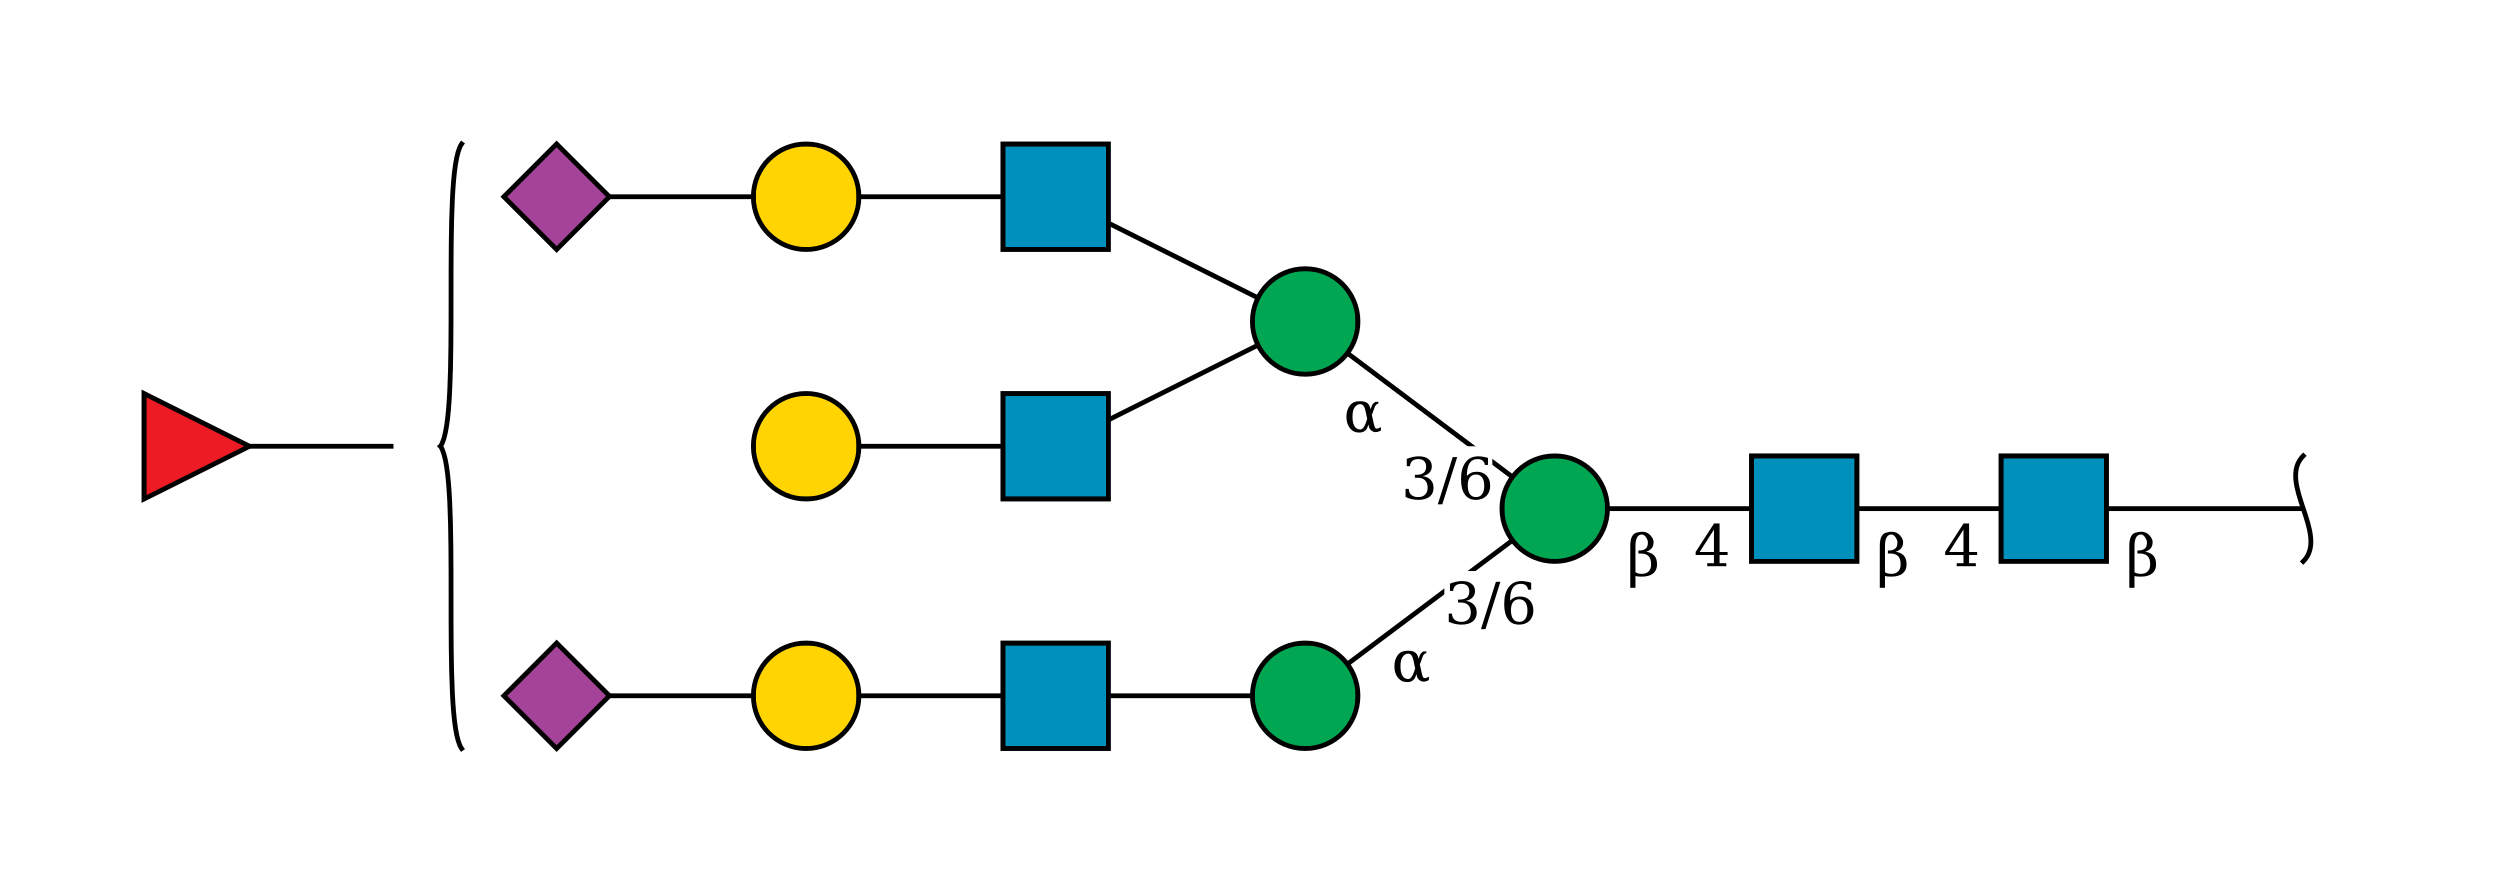 <?xml version="1.0"?>
<!DOCTYPE svg PUBLIC '-//W3C//DTD SVG 1.0//EN'
          'http://www.w3.org/TR/2001/REC-SVG-20010904/DTD/svg10.dtd'>
<svg viewBox="0 0 521 186" xmlns:xlink="http://www.w3.org/1999/xlink" style="fill-opacity:1; color-rendering:auto; color-interpolation:auto; text-rendering:auto; stroke:black; stroke-linecap:square; stroke-miterlimit:10; shape-rendering:auto; stroke-opacity:1; fill:black; stroke-dasharray:none; font-weight:normal; stroke-width:1; font-family:&apos;Dialog&apos;; font-style:normal; stroke-linejoin:miter; font-size:12; stroke-dashoffset:0; image-rendering:auto;" xmlns="http://www.w3.org/2000/svg"
><!--Generated by the Batik Graphics2D SVG Generator--><defs id="genericDefs"
  /><g
  ><defs id="defs1"
    ><clipPath clipPathUnits="userSpaceOnUse" id="clipPath_L2fHt2bneVaFpn49BPOvcZkXQHqieplz"
      ><path d="M417 95 L439 95 L439 117 L417 117 L417 95 Z"
      /></clipPath
      ><clipPath clipPathUnits="userSpaceOnUse" id="clipPath_jCQmY0i9DcH2kLxd6HyIybXrUudP0MDq"
      ><path d="M365 95 L387 95 L387 117 L365 117 L365 95 Z"
      /></clipPath
      ><clipPath clipPathUnits="userSpaceOnUse" id="clipPath_cHFzodm3BW1pw608jY0S7Bp0MjKXRJjx"
      ><path d="M335 106 C335 112.075 330.075 117 324 117 C317.925 117 313 112.075 313 106 C313 99.925 317.925 95 324 95 C330.075 95 335 99.925 335 106 Z"
      /></clipPath
      ><clipPath clipPathUnits="userSpaceOnUse" id="clipPath_Wrr1PmblJXF8TGhOTsQGEaNEprg0lM7Y"
      ><path d="M283 145 C283 151.075 278.075 156 272 156 C265.925 156 261 151.075 261 145 C261 138.925 265.925 134 272 134 C278.075 134 283 138.925 283 145 Z"
      /></clipPath
      ><clipPath clipPathUnits="userSpaceOnUse" id="clipPath_Ch0JisE8cuTrLyniqOYOoenyUjD2TeLm"
      ><path d="M209 134 L231 134 L231 156 L209 156 L209 134 Z"
      /></clipPath
      ><clipPath clipPathUnits="userSpaceOnUse" id="clipPath_m4JgvnayP9uH29fNDzlfhxWDJ2zh5Crr"
      ><path d="M179 145 C179 151.075 174.075 156 168 156 C161.925 156 157 151.075 157 145 C157 138.925 161.925 134 168 134 C174.075 134 179 138.925 179 145 Z"
      /></clipPath
      ><clipPath clipPathUnits="userSpaceOnUse" id="clipPath_A87IEYbt1SY3TjLQXEf1gXWgsb1IAGJg"
      ><path style="fill-rule:evenodd;" d="M116 134 L127 145 L116 156 L105 145 Z"
      /></clipPath
      ><clipPath clipPathUnits="userSpaceOnUse" id="clipPath_YpTLNJ0vBLqJCz9t3eHiPwzD2IOJUq3G"
      ><path d="M283 67 C283 73.075 278.075 78 272 78 C265.925 78 261 73.075 261 67 C261 60.925 265.925 56 272 56 C278.075 56 283 60.925 283 67 Z"
      /></clipPath
      ><clipPath clipPathUnits="userSpaceOnUse" id="clipPath_boJmHw2j55N2nFxwwOnNeW6HSHGKapMv"
      ><path d="M209 82 L231 82 L231 104 L209 104 L209 82 Z"
      /></clipPath
      ><clipPath clipPathUnits="userSpaceOnUse" id="clipPath_L2fHt2bneVaFpn49BPOvcZkXQHqieplz0"
      ><path d="M179 93 C179 99.075 174.075 104 168 104 C161.925 104 157 99.075 157 93 C157 86.925 161.925 82 168 82 C174.075 82 179 86.925 179 93 Z"
      /></clipPath
      ><clipPath clipPathUnits="userSpaceOnUse" id="clipPath_L2fHt2bneVaFpn49BPOvcZkXQHqieplz1"
      ><path d="M209 30 L231 30 L231 52 L209 52 L209 30 Z"
      /></clipPath
      ><clipPath clipPathUnits="userSpaceOnUse" id="clipPath_L2fHt2bneVaFpn49BPOvcZkXQHqieplz2"
      ><path d="M179 41 C179 47.075 174.075 52 168 52 C161.925 52 157 47.075 157 41 C157 34.925 161.925 30 168 30 C174.075 30 179 34.925 179 41 Z"
      /></clipPath
      ><clipPath clipPathUnits="userSpaceOnUse" id="clipPath_L2fHt2bneVaFpn49BPOvcZkXQHqieplz3"
      ><path style="fill-rule:evenodd;" d="M116 30 L127 41 L116 52 L105 41 Z"
      /></clipPath
      ><clipPath clipPathUnits="userSpaceOnUse" id="clipPath_L2fHt2bneVaFpn49BPOvcZkXQHqieplz4"
      ><path style="fill-rule:evenodd;" d="M52 93 L30 104 L30 82 Z"
      /></clipPath
    ></defs
    ><g style="fill:white; text-rendering:optimizeSpeed; stroke:white;"
    ><rect x="0" width="521" height="186" y="0" style="stroke:none;"
    /></g
    ><g style="text-rendering:optimizeSpeed;" ID="l-1:1,2"
    ><polygon style="fill:none;" points=" 480 106 428 106"
    /></g
    ><g style="text-rendering:optimizeSpeed;" ID="r-1:1"
    ><path style="fill:none;" d="M480 95 C474.5 100.5 485.5 111.5 480 117"
    /></g
    ><g style="text-rendering:optimizeSpeed;" ID="l-1:2,3"
    ><polygon style="fill:none;" points=" 428 106 376 106"
    /></g
    ><g ID="r-1:2" style="fill:white; text-rendering:optimizeSpeed; stroke:white;"
    ><rect x="417" y="95" width="22" style="clip-path:url(#clipPath_L2fHt2bneVaFpn49BPOvcZkXQHqieplz); stroke:none;" height="22"
      /><rect x="417" y="95" width="22" style="clip-path:url(#clipPath_L2fHt2bneVaFpn49BPOvcZkXQHqieplz); fill:rgb(0,144,188); stroke:none;" height="22"
      /><rect x="417" y="95" width="22" style="clip-path:url(#clipPath_L2fHt2bneVaFpn49BPOvcZkXQHqieplz); fill:none; stroke:black;" height="22"
      /><rect x="417" y="95" width="22" style="fill:none; stroke:black;" height="22"
    /></g
    ><g style="text-rendering:optimizeSpeed;" ID="l-1:3,4"
    ><polygon style="fill:none;" points=" 376 106 324 106"
    /></g
    ><g ID="r-1:3" style="fill:white; text-rendering:optimizeSpeed; stroke:white;"
    ><rect x="365" y="95" width="22" style="clip-path:url(#clipPath_jCQmY0i9DcH2kLxd6HyIybXrUudP0MDq); stroke:none;" height="22"
      /><rect x="365" y="95" width="22" style="clip-path:url(#clipPath_jCQmY0i9DcH2kLxd6HyIybXrUudP0MDq); fill:rgb(0,144,188); stroke:none;" height="22"
      /><rect x="365" y="95" width="22" style="clip-path:url(#clipPath_jCQmY0i9DcH2kLxd6HyIybXrUudP0MDq); fill:none; stroke:black;" height="22"
      /><rect x="365" y="95" width="22" style="fill:none; stroke:black;" height="22"
    /></g
    ><g style="text-rendering:optimizeSpeed;" ID="l-1:4,5"
    ><polygon style="fill:none;" points=" 324 106 272 145"
    /></g
    ><g style="text-rendering:optimizeSpeed;" ID="l-1:4,6"
    ><polygon style="fill:none;" points=" 324 106 272 67"
    /></g
    ><g ID="r-1:4" style="fill:white; text-rendering:optimizeSpeed; stroke:white;"
    ><circle r="11" style="clip-path:url(#clipPath_cHFzodm3BW1pw608jY0S7Bp0MjKXRJjx); stroke:none;" cx="324" cy="106"
      /><rect x="313" y="95" width="22" style="clip-path:url(#clipPath_cHFzodm3BW1pw608jY0S7Bp0MjKXRJjx); fill:rgb(0,166,81); stroke:none;" height="22"
      /><rect x="313" y="95" width="22" style="clip-path:url(#clipPath_cHFzodm3BW1pw608jY0S7Bp0MjKXRJjx); fill:none; stroke:black;" height="22"
      /><circle r="11" style="fill:none; stroke:black;" cx="324" cy="106"
    /></g
    ><g style="text-rendering:optimizeSpeed;" ID="l-1:5,7"
    ><polygon style="fill:none;" points=" 272 145 220 145"
    /></g
    ><g ID="r-1:5" style="fill:white; text-rendering:optimizeSpeed; stroke:white;"
    ><circle r="11" style="clip-path:url(#clipPath_Wrr1PmblJXF8TGhOTsQGEaNEprg0lM7Y); stroke:none;" cx="272" cy="145"
      /><rect x="261" y="134" width="22" style="clip-path:url(#clipPath_Wrr1PmblJXF8TGhOTsQGEaNEprg0lM7Y); fill:rgb(0,166,81); stroke:none;" height="22"
      /><rect x="261" y="134" width="22" style="clip-path:url(#clipPath_Wrr1PmblJXF8TGhOTsQGEaNEprg0lM7Y); fill:none; stroke:black;" height="22"
      /><circle r="11" style="fill:none; stroke:black;" cx="272" cy="145"
    /></g
    ><g style="text-rendering:optimizeSpeed;" ID="l-1:7,8"
    ><polygon style="fill:none;" points=" 220 145 168 145"
    /></g
    ><g ID="r-1:7" style="fill:white; text-rendering:optimizeSpeed; stroke:white;"
    ><rect x="209" y="134" width="22" style="clip-path:url(#clipPath_Ch0JisE8cuTrLyniqOYOoenyUjD2TeLm); stroke:none;" height="22"
      /><rect x="209" y="134" width="22" style="clip-path:url(#clipPath_Ch0JisE8cuTrLyniqOYOoenyUjD2TeLm); fill:rgb(0,144,188); stroke:none;" height="22"
      /><rect x="209" y="134" width="22" style="clip-path:url(#clipPath_Ch0JisE8cuTrLyniqOYOoenyUjD2TeLm); fill:none; stroke:black;" height="22"
      /><rect x="209" y="134" width="22" style="fill:none; stroke:black;" height="22"
    /></g
    ><g style="text-rendering:optimizeSpeed;" ID="l-1:8,9"
    ><polygon style="fill:none;" points=" 168 145 116 145"
    /></g
    ><g ID="r-1:8" style="fill:white; text-rendering:optimizeSpeed; stroke:white;"
    ><circle r="11" style="clip-path:url(#clipPath_m4JgvnayP9uH29fNDzlfhxWDJ2zh5Crr); stroke:none;" cx="168" cy="145"
      /><rect x="157" y="134" width="22" style="clip-path:url(#clipPath_m4JgvnayP9uH29fNDzlfhxWDJ2zh5Crr); fill:rgb(255,212,0); stroke:none;" height="22"
      /><rect x="157" y="134" width="22" style="clip-path:url(#clipPath_m4JgvnayP9uH29fNDzlfhxWDJ2zh5Crr); fill:none; stroke:black;" height="22"
      /><circle r="11" style="fill:none; stroke:black;" cx="168" cy="145"
    /></g
    ><g ID="r-1:9" style="fill:white; text-rendering:optimizeSpeed; stroke:white;"
    ><polygon style="stroke:none; clip-path:url(#clipPath_A87IEYbt1SY3TjLQXEf1gXWgsb1IAGJg);" points=" 116 134 127 145 116 156 105 145"
      /><rect x="105" y="134" width="22" style="clip-path:url(#clipPath_A87IEYbt1SY3TjLQXEf1gXWgsb1IAGJg); fill:rgb(165,67,153); stroke:none;" height="22"
      /><rect x="105" y="134" width="22" style="clip-path:url(#clipPath_A87IEYbt1SY3TjLQXEf1gXWgsb1IAGJg); fill:none; stroke:black;" height="22"
      /><polygon style="fill:none; stroke:black;" points=" 116 134 127 145 116 156 105 145"
    /></g
    ><g style="text-rendering:optimizeSpeed;" ID="l-1:6,10"
    ><polygon style="fill:none;" points=" 272 67 220 93"
    /></g
    ><g style="text-rendering:optimizeSpeed;" ID="l-1:6,11"
    ><polygon style="fill:none;" points=" 272 67 220 41"
    /></g
    ><g ID="r-1:6" style="fill:white; text-rendering:optimizeSpeed; stroke:white;"
    ><circle r="11" style="clip-path:url(#clipPath_YpTLNJ0vBLqJCz9t3eHiPwzD2IOJUq3G); stroke:none;" cx="272" cy="67"
      /><rect x="261" y="56" width="22" style="clip-path:url(#clipPath_YpTLNJ0vBLqJCz9t3eHiPwzD2IOJUq3G); fill:rgb(0,166,81); stroke:none;" height="22"
      /><rect x="261" y="56" width="22" style="clip-path:url(#clipPath_YpTLNJ0vBLqJCz9t3eHiPwzD2IOJUq3G); fill:none; stroke:black;" height="22"
      /><circle r="11" style="fill:none; stroke:black;" cx="272" cy="67"
    /></g
    ><g style="text-rendering:optimizeSpeed;" ID="l-1:10,12"
    ><polygon style="fill:none;" points=" 220 93 168 93"
    /></g
    ><g ID="r-1:10" style="fill:white; text-rendering:optimizeSpeed; stroke:white;"
    ><rect x="209" y="82" width="22" style="clip-path:url(#clipPath_boJmHw2j55N2nFxwwOnNeW6HSHGKapMv); stroke:none;" height="22"
      /><rect x="209" y="82" width="22" style="clip-path:url(#clipPath_boJmHw2j55N2nFxwwOnNeW6HSHGKapMv); fill:rgb(0,144,188); stroke:none;" height="22"
      /><rect x="209" y="82" width="22" style="clip-path:url(#clipPath_boJmHw2j55N2nFxwwOnNeW6HSHGKapMv); fill:none; stroke:black;" height="22"
      /><rect x="209" y="82" width="22" style="fill:none; stroke:black;" height="22"
    /></g
    ><g ID="r-1:12" style="fill:white; text-rendering:optimizeSpeed; stroke:white;"
    ><circle r="11" style="clip-path:url(#clipPath_L2fHt2bneVaFpn49BPOvcZkXQHqieplz0); stroke:none;" cx="168" cy="93"
      /><rect x="157" y="82" width="22" style="clip-path:url(#clipPath_L2fHt2bneVaFpn49BPOvcZkXQHqieplz0); fill:rgb(255,212,0); stroke:none;" height="22"
      /><rect x="157" y="82" width="22" style="clip-path:url(#clipPath_L2fHt2bneVaFpn49BPOvcZkXQHqieplz0); fill:none; stroke:black;" height="22"
      /><circle r="11" style="fill:none; stroke:black;" cx="168" cy="93"
    /></g
    ><g style="text-rendering:optimizeSpeed;" ID="l-1:11,13"
    ><polygon style="fill:none;" points=" 220 41 168 41"
    /></g
    ><g ID="r-1:11" style="fill:white; text-rendering:optimizeSpeed; stroke:white;"
    ><rect x="209" y="30" width="22" style="clip-path:url(#clipPath_L2fHt2bneVaFpn49BPOvcZkXQHqieplz1); stroke:none;" height="22"
      /><rect x="209" y="30" width="22" style="clip-path:url(#clipPath_L2fHt2bneVaFpn49BPOvcZkXQHqieplz1); fill:rgb(0,144,188); stroke:none;" height="22"
      /><rect x="209" y="30" width="22" style="clip-path:url(#clipPath_L2fHt2bneVaFpn49BPOvcZkXQHqieplz1); fill:none; stroke:black;" height="22"
      /><rect x="209" y="30" width="22" style="fill:none; stroke:black;" height="22"
    /></g
    ><g style="text-rendering:optimizeSpeed;" ID="l-1:13,14"
    ><polygon style="fill:none;" points=" 168 41 116 41"
    /></g
    ><g ID="r-1:13" style="fill:white; text-rendering:optimizeSpeed; stroke:white;"
    ><circle r="11" style="clip-path:url(#clipPath_L2fHt2bneVaFpn49BPOvcZkXQHqieplz2); stroke:none;" cx="168" cy="41"
      /><rect x="157" y="30" width="22" style="clip-path:url(#clipPath_L2fHt2bneVaFpn49BPOvcZkXQHqieplz2); fill:rgb(255,212,0); stroke:none;" height="22"
      /><rect x="157" y="30" width="22" style="clip-path:url(#clipPath_L2fHt2bneVaFpn49BPOvcZkXQHqieplz2); fill:none; stroke:black;" height="22"
      /><circle r="11" style="fill:none; stroke:black;" cx="168" cy="41"
    /></g
    ><g ID="r-1:14" style="fill:white; text-rendering:optimizeSpeed; stroke:white;"
    ><polygon style="stroke:none; clip-path:url(#clipPath_L2fHt2bneVaFpn49BPOvcZkXQHqieplz3);" points=" 116 30 127 41 116 52 105 41"
      /><rect x="105" y="30" width="22" style="clip-path:url(#clipPath_L2fHt2bneVaFpn49BPOvcZkXQHqieplz3); fill:rgb(165,67,153); stroke:none;" height="22"
      /><rect x="105" y="30" width="22" style="clip-path:url(#clipPath_L2fHt2bneVaFpn49BPOvcZkXQHqieplz3); fill:none; stroke:black;" height="22"
      /><polygon style="fill:none; stroke:black;" points=" 116 30 127 41 116 52 105 41"
    /></g
    ><g ID="li-1:4,5" style="fill:white; text-rendering:optimizeSpeed; font-family:&apos;Serif&apos;; stroke:white;"
    ><rect x="301" width="19" height="11" y="119" style="stroke:none;"
      /><path d="M302.172 121.625 Q302.859 121.359 303.484 121.234 Q304.109 121.094 304.656 121.094 Q305.953 121.094 306.672 121.656 Q307.391 122.203 307.391 123.188 Q307.391 123.969 306.891 124.5 Q306.391 125.031 305.484 125.219 Q306.562 125.375 307.156 126.016 Q307.75 126.641 307.75 127.641 Q307.75 128.859 306.922 129.516 Q306.094 130.172 304.547 130.172 Q303.859 130.172 303.203 130.016 Q302.562 129.875 301.922 129.578 L301.922 127.875 L302.578 127.875 Q302.625 128.719 303.141 129.156 Q303.656 129.594 304.578 129.594 Q305.469 129.594 305.984 129.078 Q306.516 128.547 306.516 127.656 Q306.516 126.625 305.969 126.094 Q305.438 125.562 304.406 125.562 L303.859 125.562 L303.859 124.953 L304.141 124.953 Q305.172 124.953 305.688 124.531 Q306.203 124.109 306.203 123.25 Q306.203 122.484 305.781 122.078 Q305.359 121.672 304.562 121.672 Q303.766 121.672 303.328 122.047 Q302.906 122.422 302.828 123.156 L302.172 123.156 L302.172 121.625 ZM311.744 121.25 L312.682 121.25 L309.572 131.109 L308.635 131.109 L311.744 121.25 ZM316.6 129.594 Q317.428 129.594 317.865 128.984 Q318.318 128.375 318.318 127.234 Q318.318 126.109 317.865 125.5 Q317.428 124.891 316.6 124.891 Q315.772 124.891 315.318 125.484 Q314.881 126.062 314.881 127.172 Q314.881 128.328 315.318 128.969 Q315.772 129.594 316.6 129.594 ZM314.693 125.188 Q315.1 124.75 315.6 124.531 Q316.1 124.312 316.74 124.312 Q318.037 124.312 318.787 125.094 Q319.553 125.875 319.553 127.234 Q319.553 128.562 318.74 129.375 Q317.928 130.172 316.553 130.172 Q315.068 130.172 314.272 129.062 Q313.475 127.953 313.475 125.906 Q313.475 123.609 314.412 122.359 Q315.365 121.094 317.084 121.094 Q317.553 121.094 318.053 121.188 Q318.568 121.266 319.1 121.438 L319.1 122.891 L318.443 122.891 Q318.365 122.297 317.975 121.984 Q317.6 121.672 316.959 121.672 Q315.818 121.672 315.256 122.531 Q314.709 123.391 314.693 125.188 Z" style="fill:black; stroke:none;"
      /><rect x="290" width="8" height="8" y="134" style="stroke:none;"
      /><path d="M295.188 140.469 L294.953 141.109 Q294.766 141.625 294.203 141.938 Q293.844 142.156 293.203 142.141 Q292.047 142.141 291.328 141.234 Q290.594 140.328 290.594 138.859 Q290.594 137.422 291.328 136.484 Q292.016 135.594 293.453 135.609 Q294.453 135.609 294.953 136 Q295.406 136.344 295.578 137.094 L295.625 137.312 L295.844 136.672 Q296.062 136.047 296.656 135.75 L297.25 135.75 L297.25 136.094 Q296.688 136.266 296.5 136.812 L295.891 138.484 L296.297 140.281 Q296.5 141.203 296.734 141.297 Q297.047 141.438 297.781 141 L297.781 141.719 Q296.594 142.406 295.75 141.688 Q295.375 141.359 295.266 140.875 L295.188 140.469 ZM294.922 139.312 L294.562 137.594 Q294.266 136.219 293.469 136.219 Q292.797 136.203 292.281 136.938 Q291.859 137.516 291.859 138.875 Q291.859 140.172 292.281 140.828 Q292.75 141.547 293.531 141.5 Q294.203 141.438 294.688 140 L294.922 139.312 Z" style="fill:black; stroke:none;"
    /></g
    ><g ID="li-1:4,6" style="fill:white; text-rendering:optimizeSpeed; font-family:&apos;Serif&apos;; stroke:white;"
    ><rect x="292" width="19" height="11" y="93" style="stroke:none;"
      /><path d="M293.172 95.625 Q293.859 95.359 294.484 95.234 Q295.109 95.094 295.656 95.094 Q296.953 95.094 297.672 95.656 Q298.391 96.203 298.391 97.188 Q298.391 97.969 297.891 98.5 Q297.391 99.031 296.484 99.219 Q297.562 99.375 298.156 100.016 Q298.75 100.641 298.75 101.641 Q298.75 102.859 297.922 103.516 Q297.094 104.172 295.547 104.172 Q294.859 104.172 294.203 104.016 Q293.562 103.875 292.922 103.578 L292.922 101.875 L293.578 101.875 Q293.625 102.719 294.141 103.156 Q294.656 103.594 295.578 103.594 Q296.469 103.594 296.984 103.078 Q297.516 102.547 297.516 101.656 Q297.516 100.625 296.969 100.094 Q296.438 99.562 295.406 99.562 L294.859 99.562 L294.859 98.953 L295.141 98.953 Q296.172 98.953 296.688 98.531 Q297.203 98.109 297.203 97.25 Q297.203 96.484 296.781 96.078 Q296.359 95.672 295.562 95.672 Q294.766 95.672 294.328 96.047 Q293.906 96.422 293.828 97.156 L293.172 97.156 L293.172 95.625 ZM302.744 95.25 L303.682 95.25 L300.572 105.109 L299.635 105.109 L302.744 95.25 ZM307.6 103.594 Q308.428 103.594 308.865 102.984 Q309.318 102.375 309.318 101.234 Q309.318 100.109 308.865 99.5 Q308.428 98.891 307.6 98.891 Q306.772 98.891 306.318 99.484 Q305.881 100.062 305.881 101.172 Q305.881 102.328 306.318 102.969 Q306.772 103.594 307.6 103.594 ZM305.693 99.188 Q306.1 98.75 306.6 98.531 Q307.1 98.312 307.74 98.312 Q309.037 98.312 309.787 99.094 Q310.553 99.875 310.553 101.234 Q310.553 102.562 309.74 103.375 Q308.928 104.172 307.553 104.172 Q306.068 104.172 305.272 103.062 Q304.475 101.953 304.475 99.906 Q304.475 97.609 305.412 96.359 Q306.365 95.094 308.084 95.094 Q308.553 95.094 309.053 95.188 Q309.568 95.266 310.1 95.438 L310.1 96.891 L309.443 96.891 Q309.365 96.297 308.975 95.984 Q308.6 95.672 307.959 95.672 Q306.818 95.672 306.256 96.531 Q305.709 97.391 305.693 99.188 Z" style="fill:black; stroke:none;"
      /><rect x="280" width="8" height="8" y="82" style="stroke:none;"
      /><path d="M285.188 88.469 L284.953 89.109 Q284.766 89.625 284.203 89.938 Q283.844 90.156 283.203 90.141 Q282.047 90.141 281.328 89.234 Q280.594 88.328 280.594 86.859 Q280.594 85.422 281.328 84.484 Q282.016 83.594 283.453 83.609 Q284.453 83.609 284.953 84 Q285.406 84.344 285.578 85.094 L285.625 85.312 L285.844 84.672 Q286.062 84.047 286.656 83.75 L287.25 83.75 L287.25 84.094 Q286.688 84.266 286.5 84.812 L285.891 86.484 L286.297 88.281 Q286.5 89.203 286.734 89.297 Q287.047 89.438 287.781 89 L287.781 89.719 Q286.594 90.406 285.75 89.688 Q285.375 89.359 285.266 88.875 L285.188 88.469 ZM284.922 87.312 L284.562 85.594 Q284.266 84.219 283.469 84.219 Q282.797 84.203 282.281 84.938 Q281.859 85.516 281.859 86.875 Q281.859 88.172 282.281 88.828 Q282.75 89.547 283.531 89.5 Q284.203 89.438 284.688 88 L284.922 87.312 Z" style="fill:black; stroke:none;"
    /></g
    ><g ID="li-1:3,4" style="fill:white; text-rendering:optimizeSpeed; font-family:&apos;Serif&apos;; stroke:white;"
    ><rect x="353" width="8" height="9" y="109" style="stroke:none;"
      /><path d="M357.188 115.031 L357.188 110.375 L354.203 115.031 L357.188 115.031 ZM359.766 118 L355.781 118 L355.781 117.375 L357.188 117.375 L357.188 115.656 L353.375 115.656 L353.375 115.016 L357.203 109.094 L358.359 109.094 L358.359 115.031 L360.031 115.031 L360.031 115.656 L358.359 115.656 L358.359 117.375 L359.766 117.375 L359.766 118 Z" style="fill:black; stroke:none;"
      /><rect x="339" width="7" height="13" y="107" style="stroke:none;"
      /><path d="M340.828 119.25 Q341.297 119.594 342.172 119.594 Q343.062 119.594 343.578 119.078 Q344.094 118.547 344.094 117.656 Q344.094 116.422 343.562 115.891 Q343.016 115.359 342 115.359 L341.438 115.359 L341.438 114.719 L341.734 114.719 Q342.484 114.719 343 114.297 Q343.422 113.953 343.422 113.016 Q343.422 112.609 343.141 112.141 Q342.688 111.375 342.156 111.391 Q340.828 111.438 340.828 113.781 L340.828 119.25 ZM339.75 122.5 L339.75 113.781 Q339.75 111.328 341.078 111 Q341.766 110.812 342.25 110.812 Q343.344 110.812 344.047 111.672 Q344.609 112.359 344.609 112.938 Q344.609 113.781 344.203 114.266 Q343.797 114.75 343.062 114.984 Q344.141 115.141 344.75 115.781 Q345.328 116.406 345.328 117.641 Q345.328 118.859 344.5 119.516 Q343.688 120.172 342.141 120.172 Q341.188 120.172 340.828 120.031 L340.828 122.5 L339.75 122.5 Z" style="fill:black; stroke:none;"
    /></g
    ><g ID="li-1:2,3" style="fill:white; text-rendering:optimizeSpeed; font-family:&apos;Serif&apos;; stroke:white;"
    ><rect x="405" width="8" height="9" y="109" style="stroke:none;"
      /><path d="M409.188 115.031 L409.188 110.375 L406.203 115.031 L409.188 115.031 ZM411.766 118 L407.781 118 L407.781 117.375 L409.188 117.375 L409.188 115.656 L405.375 115.656 L405.375 115.016 L409.203 109.094 L410.359 109.094 L410.359 115.031 L412.031 115.031 L412.031 115.656 L410.359 115.656 L410.359 117.375 L411.766 117.375 L411.766 118 Z" style="fill:black; stroke:none;"
      /><rect x="391" width="7" height="13" y="107" style="stroke:none;"
      /><path d="M392.828 119.25 Q393.297 119.594 394.172 119.594 Q395.062 119.594 395.578 119.078 Q396.094 118.547 396.094 117.656 Q396.094 116.422 395.562 115.891 Q395.016 115.359 394 115.359 L393.438 115.359 L393.438 114.719 L393.734 114.719 Q394.484 114.719 395 114.297 Q395.422 113.953 395.422 113.016 Q395.422 112.609 395.141 112.141 Q394.688 111.375 394.156 111.391 Q392.828 111.438 392.828 113.781 L392.828 119.25 ZM391.75 122.5 L391.75 113.781 Q391.75 111.328 393.078 111 Q393.766 110.812 394.25 110.812 Q395.344 110.812 396.047 111.672 Q396.609 112.359 396.609 112.938 Q396.609 113.781 396.203 114.266 Q395.797 114.75 395.062 114.984 Q396.141 115.141 396.75 115.781 Q397.328 116.406 397.328 117.641 Q397.328 118.859 396.5 119.516 Q395.688 120.172 394.141 120.172 Q393.188 120.172 392.828 120.031 L392.828 122.5 L391.75 122.5 Z" style="fill:black; stroke:none;"
    /></g
    ><g ID="li-1:1,2" style="fill:white; text-rendering:optimizeSpeed; font-family:&apos;Serif&apos;; stroke:white;"
    ><rect x="443" width="7" height="13" y="107" style="stroke:none;"
      /><path d="M444.828 119.25 Q445.297 119.594 446.172 119.594 Q447.062 119.594 447.578 119.078 Q448.094 118.547 448.094 117.656 Q448.094 116.422 447.562 115.891 Q447.016 115.359 446 115.359 L445.438 115.359 L445.438 114.719 L445.734 114.719 Q446.484 114.719 447 114.297 Q447.422 113.953 447.422 113.016 Q447.422 112.609 447.141 112.141 Q446.688 111.375 446.156 111.391 Q444.828 111.438 444.828 113.781 L444.828 119.25 ZM443.75 122.5 L443.75 113.781 Q443.75 111.328 445.078 111 Q445.766 110.812 446.25 110.812 Q447.344 110.812 448.047 111.672 Q448.609 112.359 448.609 112.938 Q448.609 113.781 448.203 114.266 Q447.797 114.75 447.062 114.984 Q448.141 115.141 448.75 115.781 Q449.328 116.406 449.328 117.641 Q449.328 118.859 448.5 119.516 Q447.688 120.172 446.141 120.172 Q445.188 120.172 444.828 120.031 L444.828 122.5 L443.75 122.5 Z" style="fill:black; stroke:none;"
    /></g
    ><g style="text-rendering:optimizeSpeed;" ID="b-1:15"
    ><path style="fill:none;" d="M96.2 30 C91.8 36.3 96.2 86.7 91.8 93 M96.2 156 C91.8 149.7 96.2 99.3 91.8 93"
    /></g
    ><g style="text-rendering:optimizeSpeed;" ID="l-1:15,16"
    ><polygon style="fill:none;" points=" 82 93 41 93"
    /></g
    ><g ID="r-1:16" style="fill:white; text-rendering:optimizeSpeed; stroke:white;"
    ><polygon style="stroke:none; clip-path:url(#clipPath_L2fHt2bneVaFpn49BPOvcZkXQHqieplz4);" points=" 52 93 30 104 30 82"
      /><rect x="30" y="82" width="22" style="clip-path:url(#clipPath_L2fHt2bneVaFpn49BPOvcZkXQHqieplz4); fill:rgb(237,28,36); stroke:none;" height="22"
      /><rect x="30" y="82" width="22" style="clip-path:url(#clipPath_L2fHt2bneVaFpn49BPOvcZkXQHqieplz4); fill:none; stroke:black;" height="22"
      /><polygon style="fill:none; stroke:black;" points=" 52 93 30 104 30 82"
    /></g
  ></g
></svg
>
